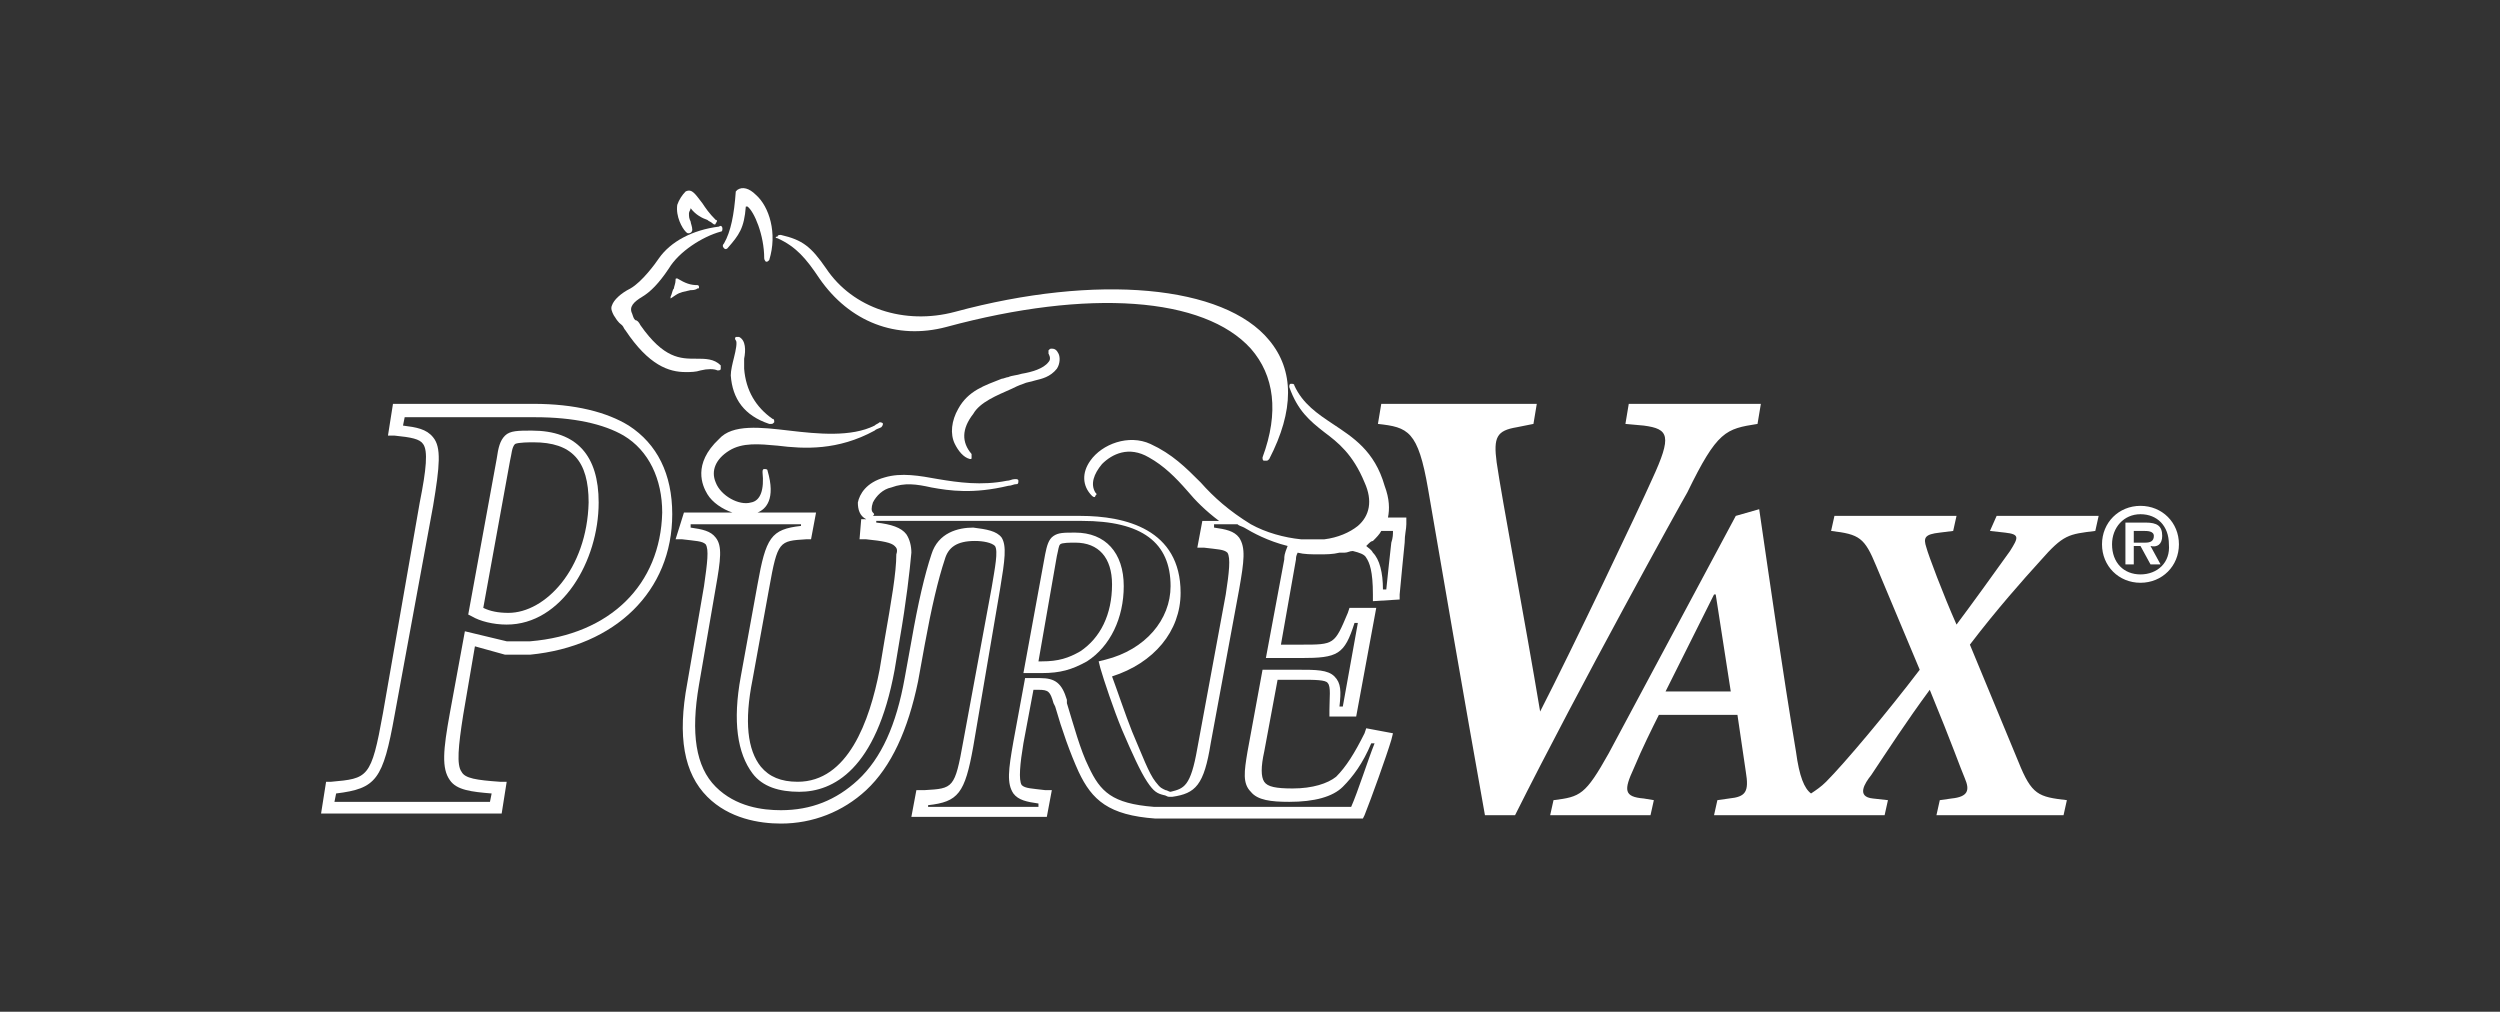 <?xml version="1.0" encoding="utf-8"?>
<!-- Generator: Adobe Illustrator 25.0.0, SVG Export Plug-In . SVG Version: 6.00 Build 0)  -->
<svg version="1.1" id="Layer_1" xmlns="http://www.w3.org/2000/svg" xmlns:xlink="http://www.w3.org/1999/xlink" x="0px" y="0px"
	 viewBox="0 0 299 121" style="enable-background:new 0 0 299 121;" xml:space="preserve">
<rect x="0" y="0" width="299" height="121" fill="#333333" stroke="none"/>
<style type="text/css">
	.st0{fill:#FFFFFF;}
</style>
<g>
	<path class="st0" d="M238,63.5l1.8,0.2c1.8,0.2,1.6,0.6,0.6,2.2c-2,2.8-4.6,6.4-6.4,8.8c-1.6-3.6-3.4-8.4-3.6-9.2
		c-0.4-1.2-0.2-1.6,1.6-1.8l1.6-0.2l0.4-1.8h-14.6l-0.4,1.8c3.4,0.4,4,0.8,5.4,4.2l5.2,12.4c-3.8,5-9,11.2-11.2,13.4
		c-0.6,0.6-1.2,1-1.8,1.4c-0.8-0.6-1.4-2-1.8-5c-1.6-9.6-3-19.4-4.4-29l-2.8,0.8l-15.2,28.4c-2.8,5-3.4,5.2-6.6,5.6l-0.4,1.8h12
		l0.4-1.8l-1.2-0.2c-2.4-0.2-2.4-1-1.2-3.6c1-2.4,2.2-4.8,3-6.4h9.4l1,6.8c0.4,2.4,0,3-2,3.2l-1.4,0.2l-0.4,1.8h7.6l0,0h12.8
		l0.4-1.8l-1.8-0.2c-2-0.2-1-1.8-0.2-2.8c2-3,4.2-6.4,7-10.2c2.8,6.8,3.6,9.2,4.2,10.6c0.6,1.4,0.4,2.2-1.6,2.4l-1.4,0.2l-0.4,1.8
		h15.2l0.4-1.8c-3.4-0.4-4.2-0.6-5.8-4.6l-5.8-14c3.2-4.2,6.4-7.8,8.4-10c2.8-3.2,3.4-3.2,6.6-3.6l0.4-1.8h-12.2L238,63.5z
		 M199.2,82.7l5.8-11.6h0.2l1.8,11.6C207,82.7,199.2,82.7,199.2,82.7z"/>
	<path class="st0" d="M210.2,50.7l0.4-2.4h-15.8l-0.4,2.4l2.2,0.2c3,0.4,3.4,1.2,1,6.4c-1.6,3.6-9.6,20.4-13.4,27.8
		c-1.8-10.8-4.6-25.6-5.2-29.8c-0.4-3,0-3.8,2.4-4.2l2-0.4l0.4-2.4h-18.6l-0.4,2.4c3.6,0.4,4.8,0.8,6,7.8s4.4,25.6,6.8,39h3.6l0,0
		c7.6-15.2,20-37.6,20.6-38.6C205.4,51.5,206.4,51.3,210.2,50.7z"/>
	<path class="st0" d="M134.4,70.1c0-4-2.2-6.4-5.8-6.4c-1.4,0-2,0-2.6,0.4c-0.6,0.4-0.8,1.2-1,2.2l-2.6,14.2h2.2
		c2.2,0,3.6-0.4,5.4-1.4C132.8,77.3,134.4,73.9,134.4,70.1z M129.2,77.9c-1.4,0.8-2.6,1.2-4.6,1.2h-0.4l2.2-12.6
		c0.2-0.8,0.2-1.2,0.4-1.4c0.2-0.2,1.2-0.2,1.8-0.2c2.8,0,4.4,1.8,4.4,5C133,73.5,131.6,76.3,129.2,77.9z"/>
	<path class="st0" d="M63.6,51.5c-1.6,0-2.6,0-3.2,0.6l0,0c-0.6,0.6-0.8,1.4-1,2.8L56,73.5l0.4,0.2c1,0.6,2.6,1,4.2,1
		c6.6,0,11-7.6,11-14.6C71.6,54.5,69,51.5,63.6,51.5z M60.8,73.3c-1.2,0-2.2-0.2-3-0.6L61,55.1l0,0c0.2-0.8,0.2-1.6,0.6-2
		c0.4-0.2,1.8-0.2,2.2-0.2c4.6,0,6.6,2.2,6.6,7.2C70.2,68.1,65.2,73.3,60.8,73.3z"/>
	<path class="st0" d="M75.2,50.9c-2.6-1.6-6.4-2.6-11.4-2.6H47l-0.6,3.8h0.8c2,0.2,3,0.4,3.4,1c0.6,0.8,0.4,3-0.4,7l-4.4,25.2
		c-1.4,7.8-1.8,7.8-6.2,8.2H39l-0.6,3.8H60l0.6-3.8h-0.8c-2.8-0.2-4.2-0.4-4.6-1.2c-0.6-0.8-0.4-3,0.2-6.8l1.4-8.2l3.6,1l0,0
		c0.8,0,1.8,0,3,0c10.2-1,17-7.6,17-16.8C80.4,56.7,78.6,53.1,75.2,50.9z M63.4,76.7c-1,0-2.2,0-2.8,0l-5-1.2l-1.8,9.8
		c-0.8,4.4-1,6.6,0,8c0.8,1.2,2.6,1.4,5,1.6l-0.2,1H40l0.2-1c4.8-0.6,5.6-1.6,7-9.4l4.6-25c0.8-4.8,1-7,0-8.2c-0.8-1-2-1.2-3.6-1.4
		l0.2-1H64c4.6,0,8.2,0.8,10.6,2.2c3,1.8,4.6,5.2,4.6,9.2C79,69.9,73,75.9,63.4,76.7z"/>
	<path class="st0" d="M74.4,38.9c0.2,0.2,0.2,0.4,0.4,0.6c2.8,4.2,5.2,5,7.2,5c0.6,0,1.2,0,1.8-0.2c0.8-0.2,1.6-0.2,2,0
		c0.2,0,0.4,0,0.4-0.2s0-0.4,0-0.4c-0.8-0.8-1.8-0.8-3-0.8c-1.8,0-3.8,0-6.6-4c-0.2-0.4-0.4-0.6-0.6-0.6c-0.2-0.2-0.2-0.2-0.4-0.8
		c-0.4-0.8,0.2-1.4,1.2-2c1-0.6,2-1.6,3.2-3.4c1.2-2,4-3.8,6.2-4.4c0.2,0,0.2-0.2,0.2-0.4s-0.2-0.4-0.4-0.2
		c-3.2,0.4-5.8,1.8-7.2,3.8c-0.4,0.6-2,2.8-3.4,3.6c-1.2,0.6-2,1.4-2.2,2c-0.2,0.4,0,0.8,0.2,1.2C74,38.7,74.2,38.7,74.4,38.9z"/>
	<path class="st0" d="M86.6,29.7c0.2,0.2,0.4,0,0.4,0c1.4-1.6,2-2.4,2.2-5h0.2c0.8,0.6,2,3.4,2,6.2c0,0.2,0.2,0.4,0.2,0.4l0,0
		c0.2,0,0.2,0,0.4-0.2c1-3.2,0-6.4-1.6-7.8c-0.8-0.8-1.6-1-2.2-0.6L88,22.9c-0.2,2.8-0.6,4.8-1.4,6.2C86.4,29.3,86.4,29.5,86.6,29.7
		z"/>
	<path class="st0" d="M82.4,27.9L82.4,27.9c0.2,0,0.4-0.2,0.4-0.4c0-0.4-0.2-0.8-0.2-1c-0.2-0.4-0.2-0.6-0.2-1
		c0-0.2,0.2-0.4,0.2-0.6c0.6,0.8,1.4,1.2,2,1.4c0.2,0.2,0.4,0.2,0.6,0.4l0,0c0.2,0.2,0.4,0.2,0.4,0c0.2-0.2,0.2-0.4,0-0.4l0,0
		c-0.8-0.8-1.2-1.4-1.6-2c-0.8-1-1.2-1.8-2-1.4c-0.4,0.4-0.8,1-1,1.6c-0.2,1.4,0.6,2.8,1,3.2C82.2,27.9,82.2,27.9,82.4,27.9z"/>
	<path class="st0" d="M93,28.5c2.2,1,3.4,2.4,5,4.8c3.6,5.2,9.2,7.4,15.2,5.8c17-4.6,30.8-3.6,36.4,2.6c2.8,3.2,3.4,7.6,1.4,13
		c0,0.2,0,0.4,0.2,0.4c0,0,0,0,0.2,0s0.2,0,0.4-0.2c3-5.8,3-10.6,0-14.2c-5.4-6.6-20.6-8-37.6-3.4c-6,1.6-12.2-0.4-15.4-5.2
		c-1.8-2.6-2.8-3.4-5.4-4c-0.2,0-0.4,0-0.4,0.2C92.6,28.3,92.8,28.5,93,28.5z"/>
	<path class="st0" d="M89,44.1c0-0.4,0-0.8,0-1.2c0.2-1,0.2-2.2-0.6-2.6c-0.2,0-0.4,0-0.4,0c-0.2,0.2,0,0.4,0,0.4
		c0.2,0.2,0,1.2-0.2,2s-0.4,1.6-0.4,2.2c0.2,2.8,1.6,4.8,4.6,5.8c0,0,0,0,0.2,0c0.2,0,0.2,0,0.4-0.2c0-0.2,0-0.4-0.2-0.4
		C90.4,48.7,89.2,46.7,89,44.1z"/>
	<path class="st0" d="M81,33.3L81,33.3c-0.2,0-0.2,0-0.2,0.2c0,0.4-0.2,0.8-0.2,1c-0.2,0.2-0.2,0.6-0.4,1v0.2l0,0l0,0l0.6-0.4
		c0.6-0.4,1-0.4,1.8-0.6c0.2,0,0.6,0,0.8-0.2c0.2,0,0.2,0,0.2-0.2c0,0,0-0.2-0.2-0.2C82.6,34.1,82,33.9,81,33.3z"/>
	<path class="st0" d="M121,46.5c0.4-0.2,0.8-0.4,1.4-0.6c0.4-0.2,0.8-0.2,1.4-0.4c0.8-0.2,1.8-0.4,2.6-1.4c0.4-0.6,0.4-1.4,0.2-1.8
		c-0.2-0.4-0.4-0.6-0.8-0.6c-0.2,0-0.2,0-0.4,0.2c0,0.2,0,0.2,0,0.4c0,0,0.4,0.6,0,1c-0.6,0.8-2,1.2-3.2,1.4
		c-0.6,0.2-1.2,0.2-1.6,0.4c-0.2,0-0.6,0.2-0.8,0.2c-2,0.8-4,1.4-5.2,3.6c-0.8,1.4-1,3-0.4,4.2c0.4,0.8,1,1.6,1.8,1.8l0,0
		c0.2,0,0.2,0,0.2-0.2s0-0.2,0-0.4c-1.2-1.4-1.2-3,0.2-4.8C117.2,48.1,119.2,47.3,121,46.5z"/>
	<path class="st0" d="M165.6,58.1c-1.2-4.2-3.8-5.8-6.2-7.4c-1.8-1.2-3.6-2.4-4.6-4.6c0-0.2-0.2-0.2-0.4-0.2s-0.2,0.2-0.2,0.4
		c1,2.8,2.4,4,4.2,5.4c1.6,1.2,3.4,2.6,4.8,6c1,2.2,0.6,4-0.8,5.2c-1,0.8-2.4,1.4-4,1.6l0,0h-1.6c-0.6,0-1,0-1.2,0
		c-2-0.2-4.2-0.8-6-1.8c-2.6-1.6-4.4-3.2-6-5c-1.8-1.8-3.4-3.4-6-4.6c-2.6-1.2-5.8,0-7.2,2c-1,1.4-1,3,0.2,4.2
		c0.2,0.2,0.4,0.2,0.4,0c0.2-0.2,0.2-0.2,0-0.4c-0.6-1-0.2-2.2,0.8-3.4c1.2-1.2,3.2-2.2,5.6-0.8c1.8,1,3.2,2.4,4.6,4
		c1,1.2,2.2,2.4,3.8,3.6h-2l-0.6,3.2h0.8c1.6,0.2,2.4,0.2,2.8,0.6c0.4,0.6,0.2,2.4-0.2,5l-3.4,18.4c-0.8,4.6-1.6,4.8-3.2,5.2
		c-0.2,0-0.4-0.2-0.6-0.2c-0.4-0.2-0.6-0.2-1.2-1c-0.8-1-1.6-3.2-2.8-6c-0.8-2-1.8-5-2.4-6.6c5-1.6,8.2-5.4,8.2-10
		c0-7.6-6.6-9.2-12-9.2h-24.8l0,0c0.2-0.2,0.2-0.2,0-0.4s-0.2-0.6,0-1.2c0.4-0.8,1.2-1.6,2.2-1.8c1.6-0.6,3-0.4,4.8,0
		c2.2,0.4,5,0.8,9.2-0.2c0.4,0,0.6-0.2,1-0.2c0.2,0,0.2-0.2,0.2-0.4s-0.2-0.2-0.4-0.2c-0.4,0-0.6,0.2-1,0.2c-3,0.6-5.8,0.2-8.2-0.2
		c-2.2-0.4-4.4-0.8-6.4-0.2c-2.2,0.6-3,2-3.2,3c0,0.8,0.2,1.6,1,2H103l-0.2,2.4h0.8c2,0.2,3,0.4,3.4,0.8c0.2,0.2,0.4,0.4,0.2,1
		c0,2.2-0.6,5.6-1.4,10.2l-0.6,3.6c-1.2,6.2-3.8,13.4-9.8,13.4c-2,0-3.4-0.6-4.4-1.8c-1.6-2-2-5.4-1-10.4l2-11
		c1-5.6,1.2-5.6,4.4-5.8H97l0.6-3.2h-7c1-0.4,2.2-1.6,1.2-5c0-0.2-0.2-0.2-0.4-0.2c-0.2,0-0.2,0.2-0.2,0.4c0.2,2-0.2,3.4-1.4,3.6
		c-1.4,0.4-3.6-0.8-4.2-2.4c-0.6-1.4,0-2.8,1.6-3.8s3.6-0.8,5.8-0.6c3.2,0.4,7.2,0.6,11.6-1.8c0.2-0.2,0.4-0.2,0.8-0.4
		c0.2-0.2,0.2-0.4,0.2-0.4c0-0.2-0.4-0.2-0.4-0.2c-0.2,0.2-0.4,0.2-0.6,0.4c-2.8,1.4-6.8,1-10.2,0.6c-3.4-0.4-6.8-0.8-8.4,1
		c-3.2,3-2,5.6-1.4,6.6s1.8,1.8,3,2.2h-5.8l-1,3.2h0.8c1.6,0.2,2.4,0.2,2.8,0.6c0.4,0.6,0.2,2.2-0.2,5l-2,11.6
		c-1.2,6.4-0.4,10.8,2.4,13.6c2.6,2.6,6.2,3.2,8.8,3.2c3.8,0,7.4-1.4,10.2-4c3-2.8,5-7.2,6.2-13l0.8-4.4c0.8-4.4,1.6-7.8,2.4-10.2
		c0.4-1.4,1.4-2.2,3.6-2.2c1,0,2,0.2,2.4,0.6c0.4,0.6,0,2.6-0.4,5l-3.4,18.4c-1,5.6-1.2,5.6-4.6,5.8l-1,0l-0.6,3.2h16.2l0.6-3.2H125
		c-1.6-0.2-2.4-0.2-2.8-0.6c-0.4-0.6-0.2-2.6,0.2-5l1.2-6.4h0.6c1.2,0,1.4,0.2,1.8,1.6l0.2,0.4c0.8,2.8,1.8,5.6,2.8,7.8
		c1.6,3.4,3.6,5.2,9.2,5.6H163l0.2-0.4c0.8-2,2.6-7,3.2-9l0.2-0.8l-3.2-0.6l-0.2,0.6c-1.2,2.4-2.2,4-3.4,5.2c-1,0.8-2.8,1.4-5.2,1.4
		c-2,0-3-0.2-3.4-0.8c-0.4-0.6-0.4-1.8,0-3.6l1.6-8.6h2.8c1.6,0,3,0,3.2,0.4c0.4,0.4,0.2,1.8,0.2,3.2v0.8h3.2l2.4-13h-3.2l-0.2,0.6
		c-1.6,3.8-1.6,3.8-5.6,3.8h-2.4l1.8-10.2c0-0.2,0-0.4,0.2-0.8c0.8,0.2,1.6,0.2,2.6,0.2l0,0c0.8,0,1.6,0,2.4-0.2c0.2,0,0.2,0,0.4,0
		h0.2c0.4,0,0.6-0.2,1-0.2c0.8,0.2,1.4,0.4,1.6,0.8c0.4,0.6,0.8,1.6,0.8,4.4v0.8l3.2-0.2v-0.6c0.2-2,0.4-4.4,0.6-6.2
		c0-1,0.2-1.6,0.2-2.2v-0.8H166C166.2,60.9,166.2,59.7,165.6,58.1z M153.6,66.9l-2.2,11.8h4.2c4.4,0,5.2-0.4,6.4-4.2h0.4l-1.8,10
		h-0.4c0.2-1.8,0.2-2.8-0.6-3.6c-0.8-0.8-2.2-0.8-4.4-0.8H151l-1.8,9.8c-0.4,2.4-0.6,3.8,0.4,4.8c0.8,1,2.4,1.2,4.6,1.2
		c3,0,5.2-0.6,6.4-1.8c1.2-1.2,2.4-2.8,3.4-5.2h0.4c-0.8,2-2,5.8-2.8,7.6H138c-5-0.4-6.4-1.8-7.8-4.8c-1-2-1.8-5-2.6-7.6l0-0.4
		c-0.6-2-1.4-2.6-3.2-2.6h-1.8l-1.4,7.6c-0.6,3.4-0.8,5,0,6.2c0.6,0.8,1.6,1,3,1.2v0.4H111v-0.2c3.6-0.4,4.4-1.4,5.4-7l3.2-18.8
		c0.6-3.6,0.8-5.2,0.2-6.2c-0.6-0.8-1.8-1-3.4-1.2l0,0l0,0c-1.8,0-4.2,0.6-5,3.2c-0.8,2.4-1.6,5.8-2.4,10.4l-0.8,4.4
		c-1,5.6-2.8,9.6-5.6,12.2c-2.6,2.4-5.6,3.6-9.2,3.6c-2.2,0-5.4-0.4-7.8-2.8s-3-6.4-2-12.2l2-11.6c0.6-3.4,0.8-5,0-6
		c-0.6-0.8-1.6-1-3-1.2v-0.4h13.2v0.2c-3.6,0.4-4.2,1.4-5.2,7l-2,11c-1,5.4-0.4,9.2,1.4,11.6c1.2,1.6,3.2,2.2,5.6,2.2
		c4,0,9.2-2.6,11.4-14.6l0.6-3.6c0.8-4.6,1.2-8.2,1.4-10.4c0-0.8-0.2-1.6-0.6-2.2c-0.6-0.8-1.8-1.2-3.6-1.4v-0.2h24.6
		c7.2,0,10.6,2.6,10.6,7.8c0,4-3,7.6-7.8,8.8l-0.8,0.2l0.2,0.8c0.4,1.4,1.6,5,2.6,7.4c1.2,2.8,2.2,5,3,6.2s1.2,1.4,2,1.6
		c0.2,0,0.4,0.2,0.6,0.2h0.2h0.2c2.8-0.4,3.8-1.4,4.6-6.4l3.4-18.4c0.6-3.4,0.8-5,0-6.2c-0.6-0.8-1.6-1-3-1.2v-0.4h2.8
		c0.2,0.2,0.4,0.2,0.8,0.4c1,0.6,2.8,1.6,5.2,2.2C153.6,66.3,153.6,66.5,153.6,66.9z M166.6,63.5c0,0.4,0,0.8-0.2,1.4
		c-0.2,1.6-0.4,3.8-0.6,5.6h-0.4c0-2-0.4-3.6-1.2-4.4c-0.2-0.4-0.6-0.6-0.8-0.8c0,0,0,0,0.2-0.2c0.2-0.2,0.4-0.4,0.6-0.4
		c0.4-0.4,0.8-0.8,1-1.2C165.2,63.5,166.6,63.5,166.6,63.5z"/>
	<path class="st0" d="M256,60.5c-2.6,0-4.6,2-4.6,4.6c0,2.6,2,4.6,4.6,4.6s4.6-2,4.6-4.6C260.6,62.5,258.6,60.5,256,60.5z M256,68.7
		c-2,0-3.4-1.4-3.4-3.6c0-2,1.4-3.6,3.4-3.6s3.4,1.4,3.4,3.6C259.6,67.3,258,68.7,256,68.7z"/>
	<path class="st0" d="M258.6,64.1c0-1.2-0.6-1.6-2-1.6h-2.4v5h1v-2.2h0.8l1.2,2.2h1.2l-1.2-2.2C258,65.5,258.6,65.1,258.6,64.1z
		 M256.6,64.9h-1.4v-1.4h1.2c0.4,0,1.2,0,1.2,0.6C257.6,64.7,257.2,64.9,256.6,64.9z"/>
</g>
</svg>
